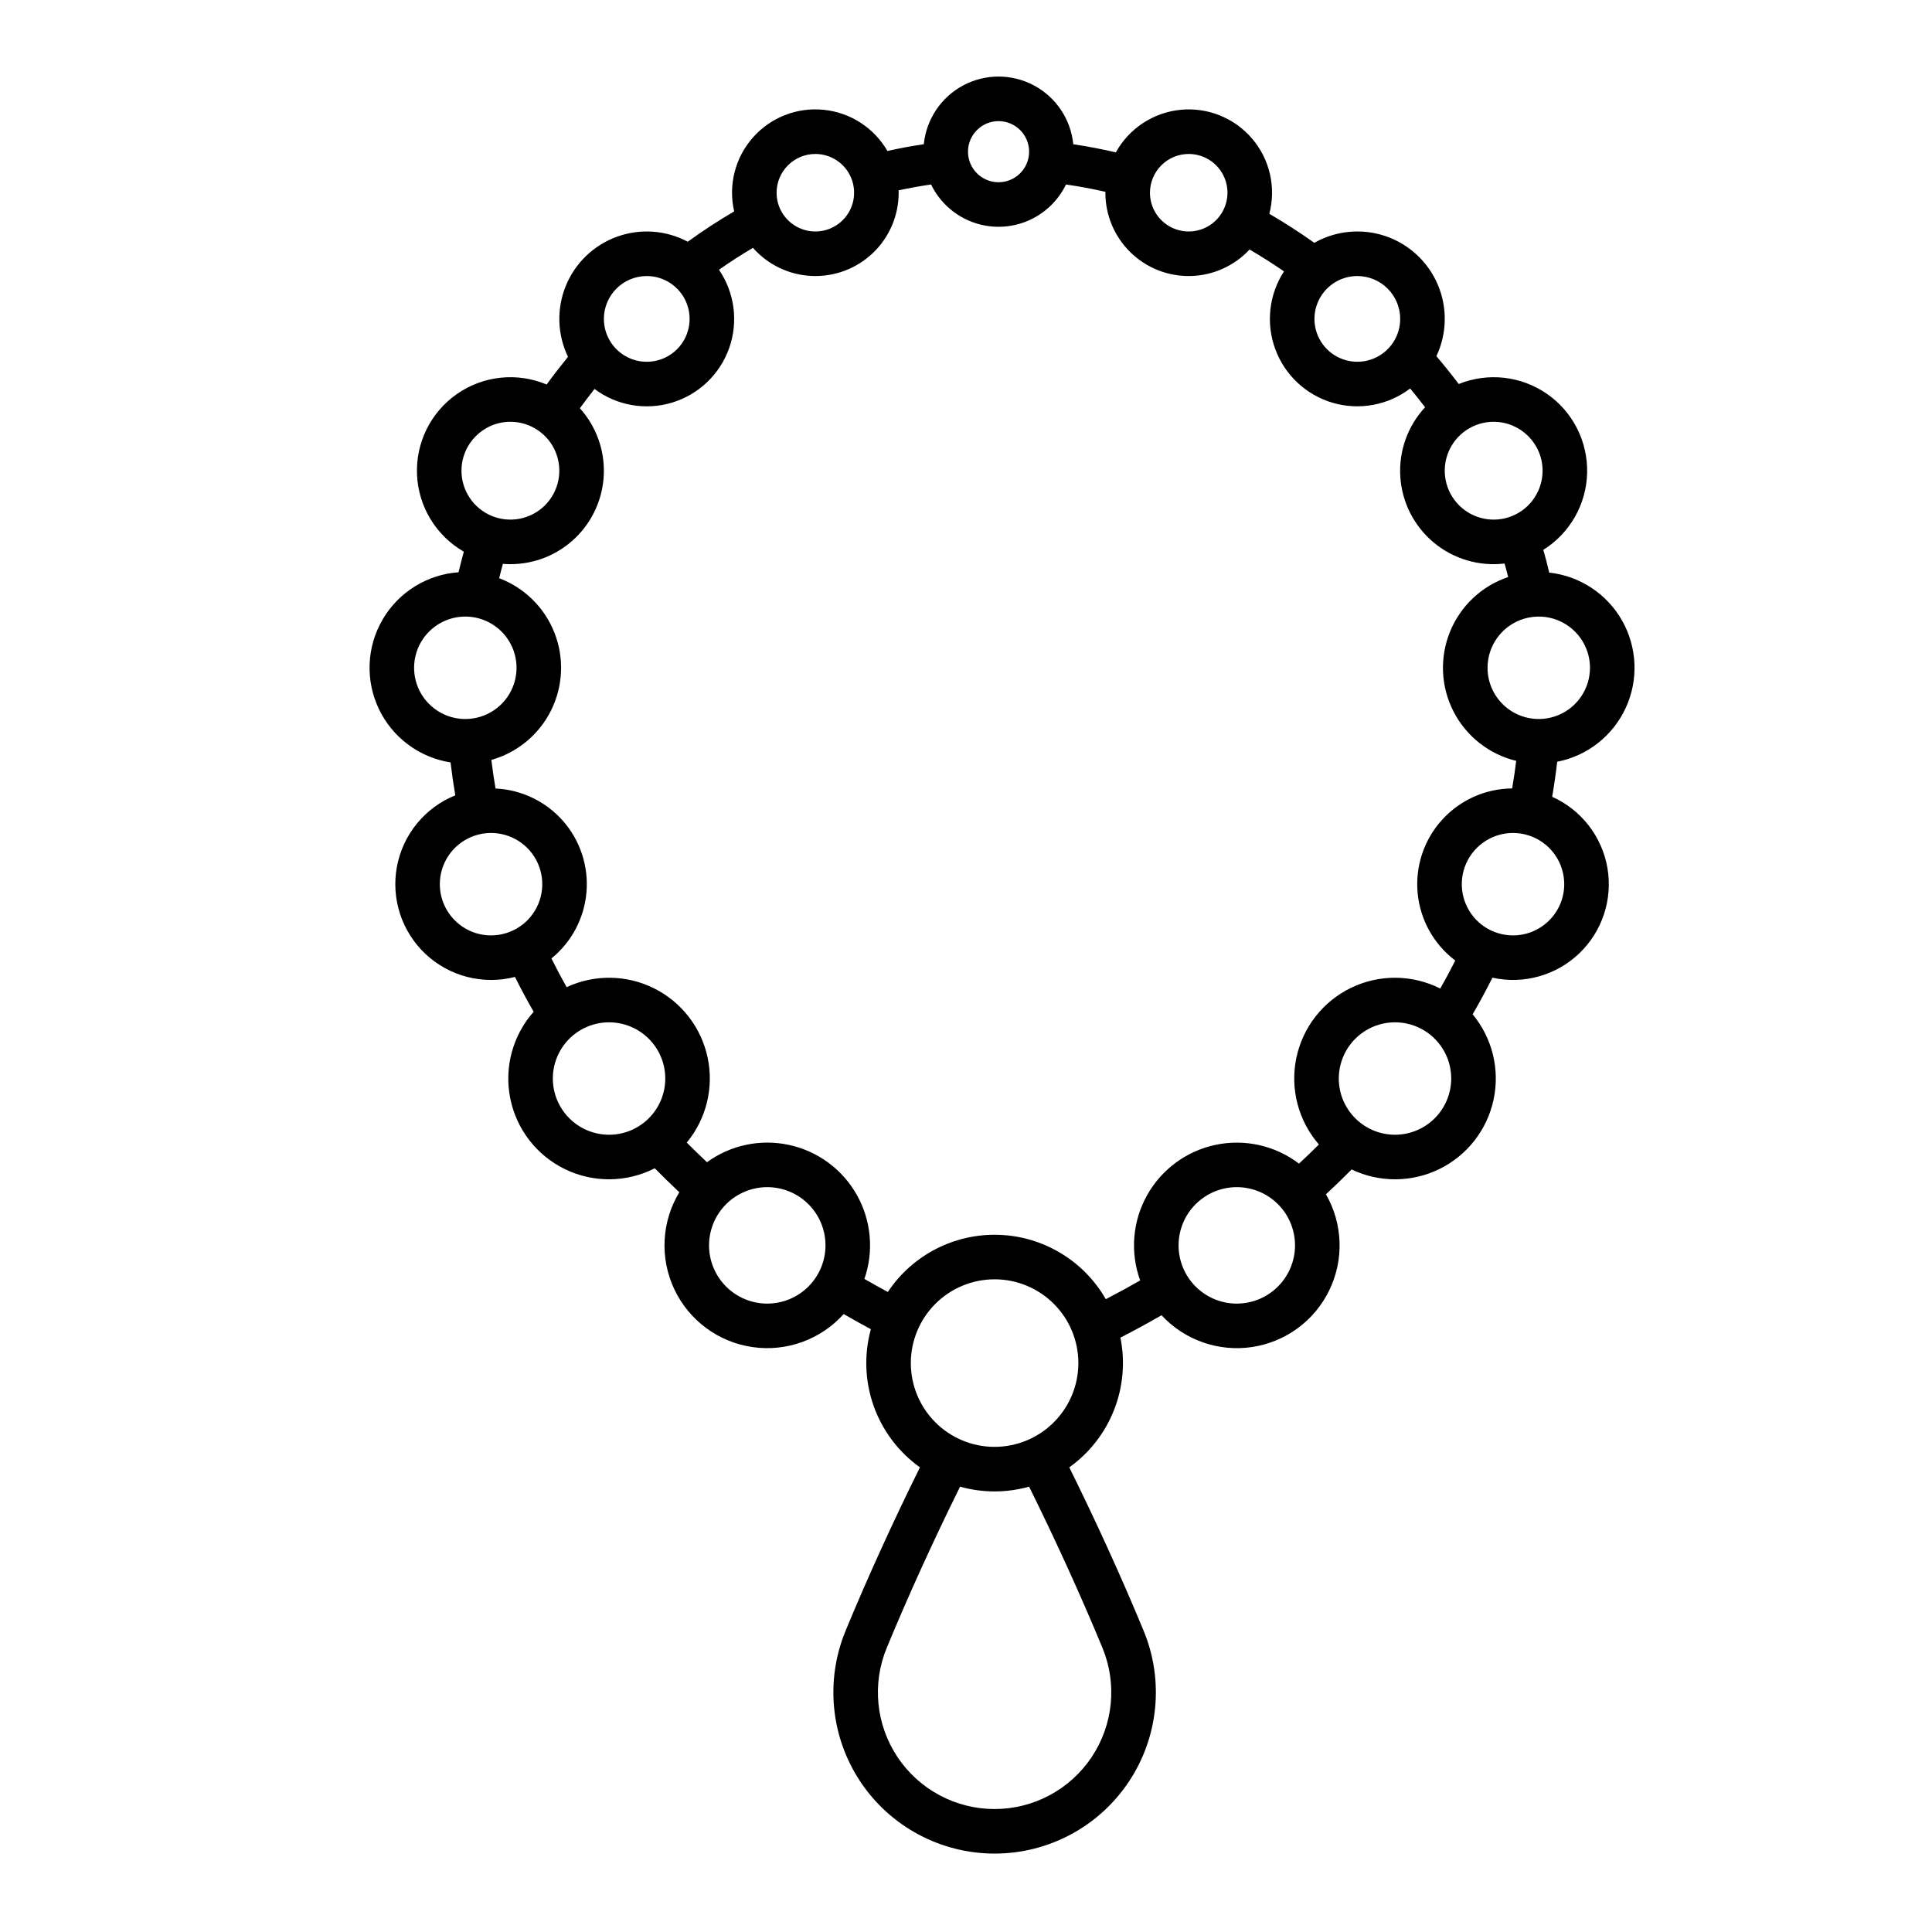 <?xml version="1.0" encoding="UTF-8"?>
<!-- Uploaded to: ICON Repo, www.svgrepo.com, Generator: ICON Repo Mixer Tools -->
<svg fill="#000000" width="800px" height="800px" version="1.1" viewBox="144 144 512 512" xmlns="http://www.w3.org/2000/svg">
 <path d="m555.34 355.16c0.527-3.051 0.973-6.152 1.336-9.285h-0.004c8.008-1.57 14.77-6.891 18.176-14.301 3.406-7.414 3.043-16.012-0.973-23.109-4.019-7.098-11.207-11.832-19.316-12.723-0.469-2.019-0.992-4.031-1.566-6.027 7.062-4.418 11.426-12.094 11.613-20.422 0.191-8.328-3.82-16.195-10.672-20.934-6.856-4.734-15.629-5.711-23.352-2.59-1.871-2.473-3.856-4.941-5.922-7.383 2.816-5.969 2.957-12.855 0.379-18.934-2.582-6.074-7.629-10.762-13.879-12.883-6.254-2.117-13.109-1.469-18.852 1.785-3.859-2.746-7.852-5.32-11.922-7.695v0.004c1.832-7 0.117-14.453-4.586-19.949-4.707-5.496-11.805-8.34-19.004-7.609-7.199 0.734-13.582 4.945-17.086 11.277-3.723-0.863-7.492-1.594-11.285-2.152h0.004c-0.656-6.609-4.566-12.457-10.426-15.59-5.856-3.129-12.891-3.133-18.754-0.004-5.859 3.129-9.77 8.977-10.43 15.586-3.234 0.477-6.449 1.074-9.645 1.789-3.559-6.156-9.863-10.219-16.941-10.918-7.074-0.699-14.051 2.051-18.746 7.394-4.691 5.34-6.527 12.613-4.926 19.539-4.211 2.465-8.328 5.148-12.297 8.035-5.785-3.078-12.602-3.559-18.762-1.328-6.16 2.231-11.09 6.965-13.562 13.031-2.473 6.066-2.262 12.898 0.582 18.801-1.98 2.438-3.871 4.883-5.664 7.34v-0.004c-7.82-3.289-16.781-2.348-23.746 2.5-6.965 4.844-10.965 12.918-10.602 21.395 0.367 8.48 5.047 16.18 12.406 20.406-0.512 1.828-0.973 3.648-1.395 5.453v0.004c-8.367 0.59-15.902 5.277-20.129 12.523-4.231 7.246-4.606 16.113-1 23.688 3.602 7.578 10.715 12.883 19.004 14.18 0.348 2.945 0.766 5.856 1.258 8.73l-0.004-0.004c-8.043 3.242-13.875 10.367-15.465 18.895-1.586 8.523 1.289 17.27 7.625 23.191 6.336 5.922 15.258 8.199 23.656 6.035 1.559 3.125 3.211 6.207 4.953 9.238h-0.004c-5.543 6.254-7.84 14.742-6.199 22.938 1.637 8.195 7.019 15.148 14.543 18.789 7.519 3.641 16.316 3.547 23.758-0.254 2.133 2.164 4.301 4.281 6.504 6.352-4.719 7.805-5.219 17.453-1.328 25.703s11.656 14.004 20.68 15.324c9.027 1.32 18.113-1.965 24.207-8.75 2.367 1.371 4.769 2.711 7.203 4.016v-0.004c-1.844 6.703-1.582 13.805 0.742 20.352 2.328 6.551 6.606 12.227 12.262 16.262-7.199 14.555-13.824 29.109-19.703 43.305l0.004 0.004c-5.449 13.184-3.961 28.215 3.969 40.074 7.93 11.855 21.254 18.977 35.52 18.977s27.59-7.121 35.52-18.977c7.934-11.859 9.422-26.891 3.973-40.074-5.879-14.199-12.508-28.758-19.703-43.305l0.004-0.004c5.332-3.812 9.449-9.086 11.852-15.188 2.402-6.098 2.992-12.762 1.691-19.188 3.66-1.875 7.297-3.852 10.902-5.93 6.113 6.598 15.094 9.75 23.988 8.422 8.898-1.332 16.562-6.969 20.48-15.07 3.918-8.098 3.582-17.605-0.898-25.406 2.309-2.144 4.578-4.336 6.805-6.582 7.375 3.523 15.957 3.477 23.293-0.129 7.332-3.606 12.613-10.375 14.324-18.367s-0.332-16.328-5.547-22.621c1.848-3.184 3.594-6.422 5.242-9.703 8.254 1.82 16.875-0.586 22.988-6.422 6.117-5.84 8.922-14.336 7.488-22.668-1.438-8.328-6.926-15.398-14.645-18.852zm10.023-34.191-0.004 0.004c0 5.488-3.309 10.438-8.379 12.539-5.074 2.102-10.91 0.941-14.793-2.941-3.883-3.883-5.043-9.723-2.941-14.793 2.102-5.074 7.051-8.379 12.539-8.379 7.492 0.008 13.566 6.078 13.574 13.574zm-12.559-52.23h-0.004c0 5.246-3.156 9.973-8.004 11.98-4.844 2.004-10.418 0.895-14.125-2.812-3.711-3.707-4.816-9.281-2.812-14.129 2.008-4.844 6.734-8 11.977-8 7.156 0.008 12.957 5.805 12.965 12.961zm-37.738-40.227v0.004c0 4.594-2.769 8.734-7.016 10.492-4.242 1.758-9.129 0.785-12.379-2.461-3.25-3.25-4.219-8.137-2.461-12.383 1.758-4.242 5.898-7.012 10.496-7.012 6.269 0.008 11.352 5.09 11.359 11.363zm-56.043-43.711c4.156 0 7.898 2.504 9.488 6.344 1.59 3.836 0.711 8.254-2.227 11.191s-7.356 3.816-11.195 2.227c-3.836-1.59-6.34-5.336-6.34-9.488 0.008-5.672 4.602-10.266 10.273-10.273zm-50.398-8.699c3.273 0 6.227 1.973 7.481 4.996 1.254 3.027 0.559 6.508-1.754 8.824-2.316 2.316-5.801 3.008-8.824 1.754-3.027-1.254-5-4.203-5-7.481 0.008-4.469 3.629-8.09 8.098-8.094zm-48.547 8.703v-0.004c4.152 0 7.898 2.504 9.488 6.344 1.59 3.836 0.711 8.254-2.227 11.191s-7.356 3.816-11.195 2.227c-3.836-1.59-6.34-5.336-6.34-9.488 0.008-5.672 4.602-10.266 10.273-10.273zm-44.684 32.348c4.594 0 8.738 2.769 10.496 7.012 1.758 4.246 0.785 9.133-2.461 12.383-3.25 3.246-8.137 4.219-12.383 2.461-4.242-1.758-7.012-5.898-7.012-10.492 0.008-6.273 5.09-11.355 11.359-11.363zm-36.133 38.621v0.004c5.242 0 9.973 3.156 11.977 8 2.008 4.844 0.898 10.422-2.809 14.129-3.707 3.707-9.285 4.816-14.129 2.812-4.844-2.008-8.004-6.734-8.004-11.98 0.008-7.156 5.809-12.953 12.965-12.961zm-25.523 65.195v0.004c0-5.492 3.309-10.441 8.383-12.543 5.07-2.102 10.91-0.941 14.793 2.941 3.883 3.883 5.043 9.723 2.941 14.793-2.102 5.074-7.051 8.383-12.543 8.383-7.492-0.012-13.562-6.082-13.57-13.574zm6.82 57.348c0-5.488 3.309-10.438 8.383-12.539 5.07-2.102 10.91-0.941 14.793 2.941 3.879 3.883 5.043 9.723 2.941 14.793-2.102 5.074-7.051 8.379-12.543 8.379-7.492-0.008-13.562-6.078-13.574-13.574zm29.949 51.504c0-3.949 1.57-7.738 4.363-10.531 2.797-2.797 6.586-4.363 10.535-4.363 3.953 0 7.742 1.566 10.535 4.363 2.793 2.793 4.363 6.582 4.363 10.531 0 3.953-1.57 7.742-4.363 10.535-2.793 2.793-6.582 4.363-10.535 4.363-3.949-0.004-7.738-1.574-10.527-4.367-2.793-2.793-4.367-6.582-4.371-10.531zm56.828 59.648c-4.094 0-8.02-1.625-10.91-4.519-2.894-2.894-4.519-6.82-4.519-10.91 0-4.094 1.625-8.02 4.519-10.914 2.891-2.891 6.816-4.519 10.91-4.519 4.09 0 8.016 1.629 10.91 4.519 2.894 2.894 4.519 6.82 4.519 10.914-0.004 4.09-1.633 8.012-4.523 10.902-2.894 2.894-6.816 4.523-10.906 4.527zm88.824 91.219c3.941 9.539 2.863 20.418-2.879 28.996-5.738 8.578-15.379 13.73-25.703 13.73-10.32 0-19.961-5.152-25.699-13.73-5.742-8.578-6.82-19.457-2.879-28.996 5.793-13.996 12.328-28.348 19.434-42.707 5.981 1.68 12.312 1.68 18.293 0 7.102 14.355 13.641 28.711 19.434 42.707zm-28.582-53.254c-5.887 0-11.535-2.34-15.695-6.504-4.164-4.164-6.504-9.809-6.504-15.699 0-5.887 2.34-11.531 6.504-15.695 4.164-4.164 9.809-6.504 15.699-6.504 5.887 0 11.535 2.34 15.695 6.504 4.164 4.164 6.504 9.809 6.504 15.699-0.008 5.883-2.348 11.527-6.512 15.688-4.16 4.164-9.805 6.504-15.691 6.512zm64.188-37.965c-4.094 0-8.016-1.625-10.91-4.519-2.894-2.894-4.519-6.82-4.519-10.91 0-4.094 1.625-8.02 4.519-10.914 2.894-2.891 6.816-4.519 10.91-4.519s8.016 1.629 10.91 4.519c2.894 2.894 4.519 6.82 4.519 10.914-0.004 4.09-1.633 8.012-4.523 10.902-2.894 2.894-6.816 4.523-10.906 4.527zm41.93-44.75c-3.953 0-7.742-1.57-10.535-4.363-2.793-2.793-4.363-6.582-4.363-10.535 0-3.949 1.57-7.738 4.363-10.531 2.793-2.797 6.582-4.363 10.531-4.363 3.953 0 7.742 1.566 10.535 4.363 2.797 2.793 4.363 6.582 4.363 10.531-0.004 3.949-1.574 7.738-4.367 10.531-2.793 2.793-6.578 4.363-10.527 4.367zm11.996-38.746h-0.004c-7.418-3.742-16.156-3.812-23.637-0.195-7.481 3.621-12.848 10.516-14.52 18.656-1.672 8.141 0.547 16.594 5.996 22.867-1.73 1.715-3.492 3.406-5.277 5.074-6.281-4.785-14.332-6.606-22.062-4.988-7.727 1.613-14.375 6.504-18.219 13.398-3.844 6.898-4.504 15.125-1.809 22.547-3.012 1.727-6.047 3.383-9.109 4.961-5.859-10.211-16.586-16.66-28.352-17.051-11.766-0.387-22.891 5.344-29.41 15.145-2.098-1.133-4.176-2.285-6.211-3.461 2.543-7.348 1.824-15.434-1.977-22.215s-10.32-11.613-17.914-13.277c-7.594-1.668-15.539-0.004-21.828 4.562-1.809-1.699-3.594-3.43-5.356-5.195 5.18-6.269 7.215-14.562 5.531-22.52-1.684-7.957-6.906-14.715-14.18-18.352-7.277-3.637-15.816-3.754-23.191-0.324-1.406-2.496-2.746-5.031-4.027-7.606h0.004c5.352-4.344 8.703-10.684 9.285-17.555 0.582-6.871-1.656-13.684-6.203-18.867-4.547-5.184-11.008-8.293-17.898-8.613-0.43-2.508-0.801-5.031-1.109-7.574 6.898-1.945 12.652-6.719 15.836-13.141 3.188-6.422 3.512-13.891 0.887-20.562-2.621-6.672-7.941-11.922-14.648-14.453 0.305-1.262 0.629-2.531 0.984-3.809 0.656 0.051 1.32 0.086 1.988 0.086 6.418 0.004 12.586-2.484 17.207-6.941 4.617-4.457 7.324-10.531 7.551-16.945 0.227-6.414-2.047-12.664-6.344-17.434 1.246-1.711 2.539-3.414 3.879-5.109 5.902 4.406 13.551 5.742 20.598 3.598 7.047-2.148 12.652-7.519 15.098-14.465 2.445-6.949 1.438-14.648-2.711-20.734 2.93-2.055 5.93-3.988 9.004-5.797l-0.004-0.004c3.981 4.512 9.625 7.203 15.633 7.453 6.012 0.254 11.859-1.961 16.199-6.125 4.34-4.164 6.789-9.922 6.785-15.934 0-0.211-0.012-0.422-0.016-0.629 2.852-0.617 5.719-1.137 8.605-1.555v-0.004c2.176 4.504 5.977 8.02 10.633 9.844 4.656 1.828 9.832 1.828 14.488 0.004 4.66-1.828 8.457-5.34 10.637-9.844 3.516 0.504 7.008 1.16 10.445 1.949 0 0.078-0.004 0.156-0.004 0.23l-0.004 0.004c-0.004 5.941 2.391 11.637 6.644 15.793 4.25 4.156 9.996 6.418 15.941 6.281 5.941-0.141 11.578-2.672 15.629-7.023 3.086 1.809 6.137 3.742 9.117 5.797-3.992 6.148-4.836 13.82-2.277 20.688 2.559 6.867 8.215 12.117 15.254 14.156 7.039 2.039 14.629 0.625 20.461-3.812 1.375 1.668 2.695 3.324 3.953 4.977l-0.004 0.004c-4.625 4.981-6.996 11.645-6.559 18.43 0.441 6.785 3.652 13.09 8.879 17.434s12.012 6.348 18.762 5.539c0.332 1.191 0.648 2.387 0.945 3.586-7.004 2.356-12.629 7.644-15.414 14.488s-2.445 14.562 0.926 21.137c3.367 6.574 9.438 11.355 16.617 13.09-0.301 2.438-0.66 4.875-1.078 7.305-7.109 0.059-13.871 3.102-18.629 8.383-4.762 5.281-7.086 12.32-6.41 19.398s4.293 13.547 9.969 17.832c-1.266 2.504-2.59 4.977-3.981 7.418zm19.277-14.082h-0.004c-5.488 0-10.438-3.305-12.539-8.379-2.102-5.07-0.941-10.91 2.941-14.793 3.883-3.883 9.723-5.043 14.793-2.941 5.074 2.102 8.379 7.051 8.379 12.539-0.008 7.496-6.078 13.566-13.574 13.574z"/>
</svg>
